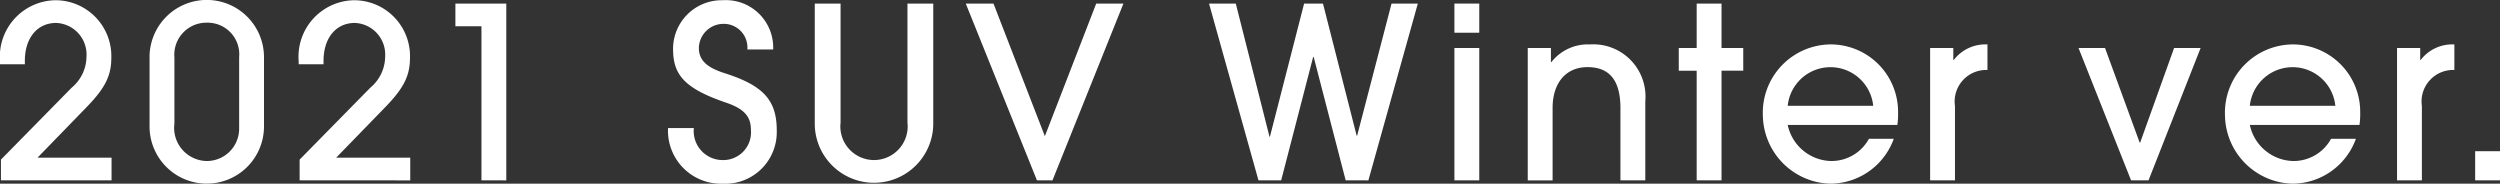 <svg xmlns="http://www.w3.org/2000/svg" viewBox="0 0 170.543 12.531"><rect x="0" y="0" width="170.543" height="12.531" fill="#333333" stroke="none"/><defs><style>.cls-1{fill:#fff;}</style></defs><g id="テキスト_サムネ" data-name="テキスト&amp;サムネ"><path class="cls-1" d="M.065,12.304v-1.418L4.89,5.981a2.786,2.786,0,0,0,1.01-2.118A2.159,2.159,0,0,0,3.83,1.565c-1.287,0-2.135,1.026-2.135,2.591v.229H0V4.172A3.854,3.854,0,0,1,3.798.016,3.813,3.813,0,0,1,7.595,3.911c0,1.19-.358,2.037-1.695,3.405L2.559,10.755H7.61v1.549Z"/><path class="cls-1" d="M18.009,8.669a3.904,3.904,0,1,1-7.806-.162V4.025a3.904,3.904,0,1,1,7.806-.114ZM16.314,3.911a2.16,2.16,0,0,0-2.2-2.363,2.185,2.185,0,0,0-2.216,2.363V8.425a2.263,2.263,0,0,0,2.216,2.559,2.206,2.206,0,0,0,2.2-2.232Z"/><path class="cls-1" d="M20.44,12.304v-1.418l4.824-4.905a2.786,2.786,0,0,0,1.01-2.118,2.159,2.159,0,0,0-2.069-2.298c-1.287,0-2.135,1.026-2.135,2.591v.229H20.374V4.172A3.854,3.854,0,0,1,24.172.016a3.813,3.813,0,0,1,3.797,3.896c0,1.19-.358,2.037-1.695,3.405l-3.341,3.438h5.053v1.549Z"/><path class="cls-1" d="M32.843,12.304V1.792H31.066V.244h3.471v12.06Z"/><path class="cls-1" d="M50.983,3.373a1.614,1.614,0,0,0-1.695-1.744,1.679,1.679,0,0,0-1.613,1.647c0,.848.57,1.336,1.744,1.711,2.607.831,3.568,1.809,3.568,3.895a3.52,3.52,0,0,1-3.699,3.65,3.616,3.616,0,0,1-3.716-3.797H47.333a1.975,1.975,0,0,0,1.955,2.184,1.891,1.891,0,0,0,1.939-2.037c0-.88-.392-1.434-1.679-1.874-2.982-1.01-3.634-1.988-3.634-3.699A3.322,3.322,0,0,1,49.288.016,3.233,3.233,0,0,1,52.743,3.373Z"/><path class="cls-1" d="M61.904.244h1.76V8.49a4.042,4.042,0,0,1-8.083,0V.244h1.76V8.359a2.297,2.297,0,1,0,4.564,0Z"/><path class="cls-1" d="M70.738,12.304,65.882.244h1.891l3.504,9.045L74.78.244h1.857l-4.84,12.06Z"/><path class="cls-1" d="M91.798,12.304,89.614,3.878H89.582l-2.184,8.426H85.85L82.477.244h1.825L86.6,9.321h.032L88.963.244H90.25l2.298,9.012H92.58L94.927.244H96.72l-3.373,12.06Z"/><path class="cls-1" d="M99.216,2.232V.244h1.695V2.232Zm0,10.071V3.275h1.695v9.028Z"/><path class="cls-1" d="M110.542,12.304V7.382c0-1.906-.75-2.803-2.249-2.803-1.482,0-2.379,1.092-2.379,2.786v4.939h-1.695V3.275H105.8v.961h.032a3.162,3.162,0,0,1,2.641-1.205,3.56,3.56,0,0,1,3.765,3.862v5.41Z"/><path class="cls-1" d="M115.743,12.304v-7.48h-1.222V3.275h1.222V.244h1.695V3.275h1.482V4.823h-1.482v7.48Z"/><path class="cls-1" d="M121.952,8.523a3.1,3.1,0,0,0,2.966,2.461,2.908,2.908,0,0,0,2.575-1.516h1.695a4.627,4.627,0,0,1-4.335,3.063,4.731,4.731,0,0,1-4.596-4.66,4.661,4.661,0,0,1,4.547-4.84,4.598,4.598,0,0,1,4.677,4.645,5.126,5.126,0,0,1-.049.847Zm5.834-1.304a2.932,2.932,0,0,0-5.834,0Z"/><path class="cls-1" d="M131.668,12.304V3.275h1.581V4.09h.032a2.72,2.72,0,0,1,2.298-1.059V4.774a2.152,2.152,0,0,0-2.216,2.461v5.068Z"/><path class="cls-1" d="M145.376,12.304l-3.585-9.028H143.6l2.363,6.453h.032L148.31,3.275h1.809l-3.553,9.028Z"/><path class="cls-1" d="M153.477,8.523a3.1,3.1,0,0,0,2.966,2.461,2.908,2.908,0,0,0,2.575-1.516h1.695a4.626,4.626,0,0,1-4.335,3.063,4.732,4.732,0,0,1-4.596-4.66,4.661,4.661,0,0,1,4.547-4.84,4.598,4.598,0,0,1,4.677,4.645,5.116,5.116,0,0,1-.049.847Zm5.834-1.304a2.932,2.932,0,0,0-5.834,0Z"/><path class="cls-1" d="M163.519,12.304V3.275H165.1V4.09h.032A2.72,2.72,0,0,1,167.43,3.031V4.774a2.152,2.152,0,0,0-2.216,2.461v5.068Z"/><path class="cls-1" d="M168.849,12.304V10.315h1.694v1.988Z"/></g></svg>